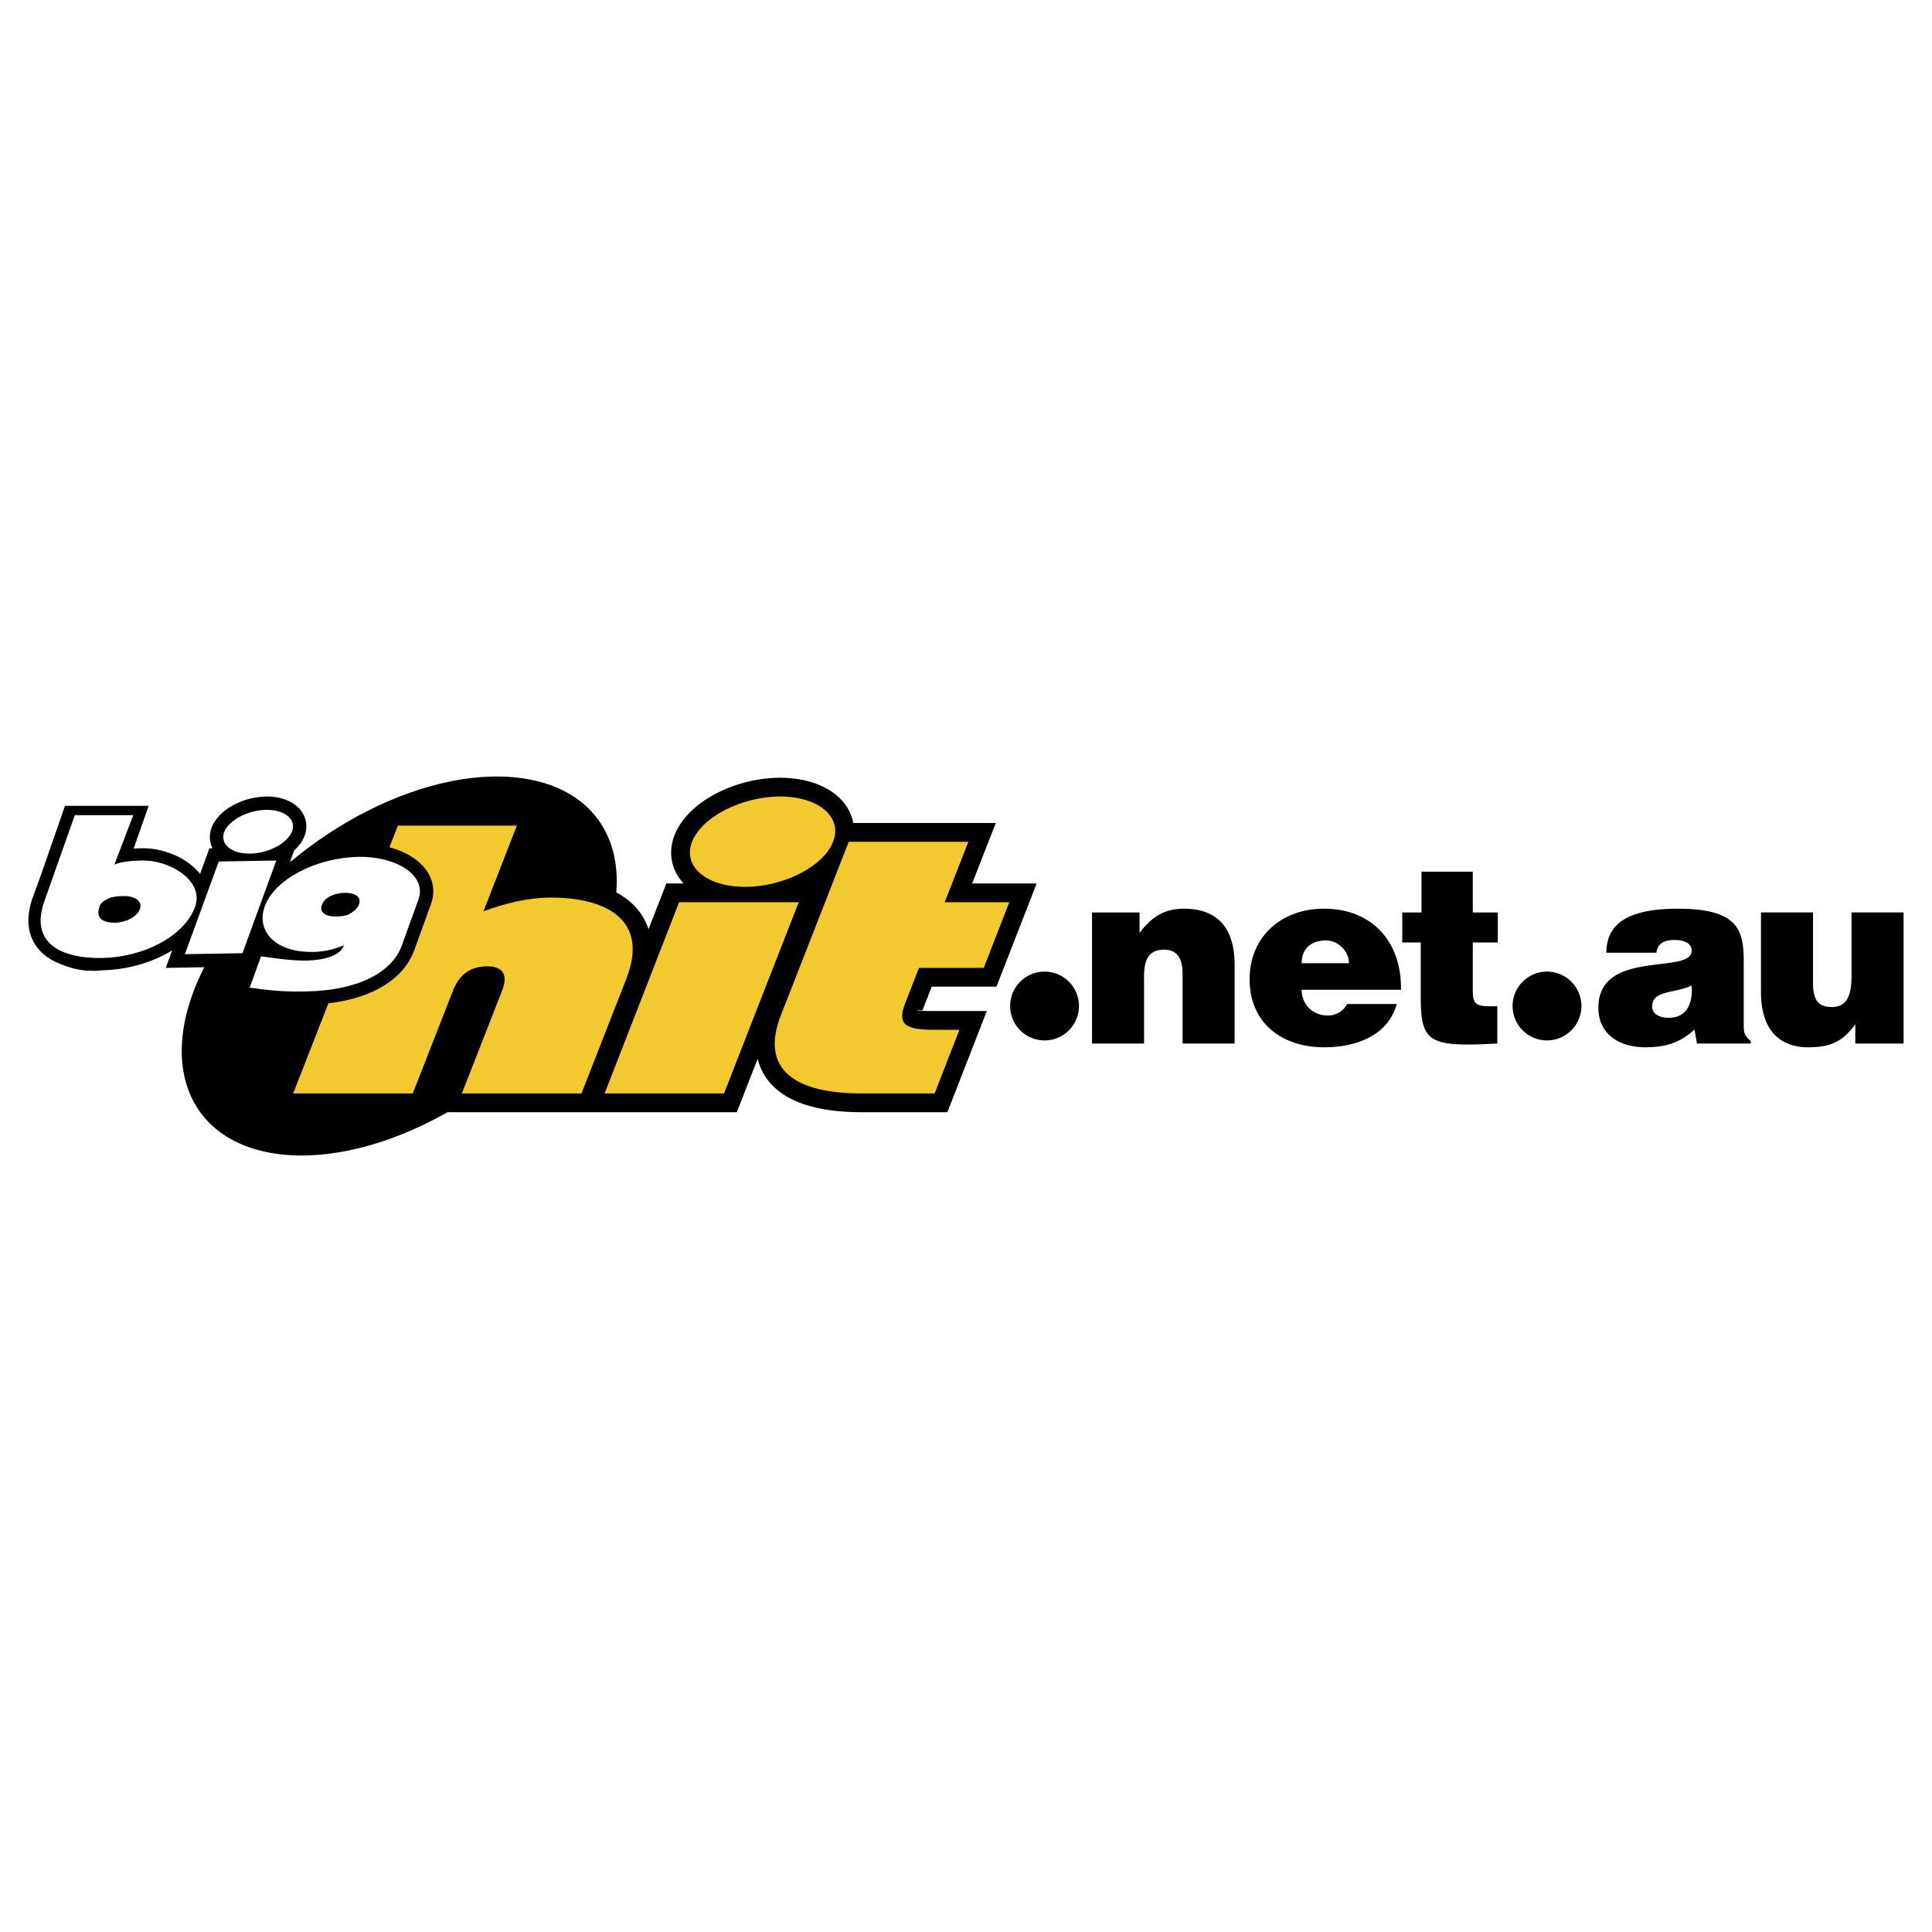 <svg xmlns="http://www.w3.org/2000/svg" width="2500" height="2500" viewBox="0 0 192.756 192.756"><path fill-rule="evenodd" clip-rule="evenodd" fill="#fff" d="M0 0h192.756v192.756H0V0z"/><path d="M46.943 99.5l-4.02 10.273-.466 1.191H26.512l.998-2.553 10.449-26.72.466-1.192h15.878l-.995 2.552-1.955 5.015a17.96 17.96 0 0 1 3.629-.388c1.968 0 3.888.272 5.504.9 1.284.5 2.38 1.225 3.177 2.215a5.88 5.88 0 0 1 1.038 1.923l1.315-3.376.468-1.199h1.72a6.765 6.765 0 0 1-.161-.182c-.701-.833-1.082-1.82-1.082-2.902 0-.57.112-1.158.346-1.753l.003.001c.645-1.667 2.211-3.147 4.204-4.171 1.836-.943 4.093-1.537 6.323-1.537 1.405 0 2.67.237 3.729.652 1.066.418 1.935 1.019 2.55 1.75a4.524 4.524 0 0 1 1.015 2.112h14.223l-1 2.552-1.362 3.478h6.436l-.99 2.545-2.553 6.556-.467 1.199H92.957l-.888 2.279c-.1.258-.712-.125-.476.088.053.047.601.062 1.623.062h5.236l-.99 2.545-2.474 6.35-.467 1.199h-8.564c-2.423 0-4.523-.307-6.188-.953-1.314-.512-2.37-1.238-3.122-2.199a5.648 5.648 0 0 1-1.054-2.178l-1.615 4.139-.466 1.191H43.341l.999-2.553 3.958-10.115c-.287.033-.52.113-.698.24-.265.188-.484.51-.656.955v.009h-.001z"/><path d="M52.727 77.748c9.639 1.773 11.679 11.553 4.558 21.842-7.121 10.289-20.708 17.191-30.346 15.418s-11.679-11.553-4.558-21.841c7.121-10.29 20.707-17.193 30.346-15.419z" fill-rule="evenodd" clip-rule="evenodd"/><path fill-rule="evenodd" clip-rule="evenodd" fill="#f2ca30" d="M72.239 109.094l7.45-19.081H67.756l-7.433 19.081h11.916zM41.182 109.094l4.021-10.273c.606-1.564 1.723-2.41 3.382-2.41 1.611 0 2.122.846 1.516 2.41l-4.02 10.273h11.933l4.483-11.455c2.345-6.03-2.266-8.088-7.514-8.088-2.33 0-4.595.575-6.749 1.372l3.334-8.551H39.699L29.25 109.094h11.932zM100.699 90.013h-6.445l2.361-6.03H84.682l-6.779 17.326c-2.122 5.455 1.5 7.785 8.056 7.785h7.291l2.473-6.35h-2.505c-2.983 0-3.717-.559-2.888-2.697l1.356-3.477h6.461l2.552-6.557zM77.838 79.468c-3.876 0-7.849 2.074-8.79 4.515-.957 2.441 1.388 4.499 5.281 4.499 3.876 0 7.848-2.058 8.789-4.499.958-2.441-1.403-4.515-5.28-4.515z"/><path d="M108.951 91.035h4.742v2.046c1.174-1.572 2.447-2.421 4.418-2.421 3.445 0 5.068 2.022 5.068 5.616v7.837h-5.193v-6.914c0-1.297-.35-2.446-1.822-2.446-1.596 0-2.021 1.023-2.021 2.696v6.664h-5.191V91.035h-.001zM129.867 96.102c0-1.398.875-2.271 2.422-2.271 1.223 0 2.297 1.074 2.297 2.271h-4.719zm9.91 2.646c.074-4.744-2.846-8.088-7.688-8.088-4.193 0-7.414 2.746-7.414 7.039 0 4.393 3.246 6.789 7.439 6.789 3.045 0 6.34-1.074 7.238-4.318h-4.967c-.375.773-1.123 1.148-1.947 1.148-1.373 0-2.572-1.023-2.572-2.57h9.911zM149.387 104.113c-6.814.375-7.639-.1-7.639-4.617V94.03h-1.846v-2.995h1.922v-4.069h5.117v4.069h2.496v2.995h-2.496v4.742c0 1.199.174 1.623 1.621 1.623h.824v3.718h.001zM166.484 101.543c-1.023 0-1.648-.449-1.648-1.098 0-1.697 2.246-1.299 3.943-2.123.125 1.799-.472 3.221-2.295 3.221zm8.186 2.57v-.25c-.674-.549-.697-.922-.697-1.672v-6.115c0-3.12-.375-5.416-6.564-5.416-5.168 0-7.139 1.623-7.139 4.393h4.992c.123-1.123 1.098-1.273 1.82-1.273.551 0 1.697.125 1.697 1.073 0 2.445-9.309-.25-9.309 5.691 0 2.721 2.195 3.943 4.666 3.943 1.947 0 3.445-.4 4.918-1.771l.25 1.396h5.366v.001zM189.922 104.113h-4.818v-1.922c-1.297 1.797-2.57 2.297-4.717 2.297-2.846 0-4.693-1.748-4.693-5.492v-7.961h5.191v7.063c0 1.797.625 2.371 1.873 2.371 1.498 0 1.971-1.123 1.971-3.145v-6.29h5.193v13.079zM107.648 100.369a3.432 3.432 0 1 1-6.865.003 3.432 3.432 0 0 1 6.865-.003zM157.777 100.369a3.432 3.432 0 1 1-6.865.003 3.432 3.432 0 0 1 6.865-.003z" fill-rule="evenodd" clip-rule="evenodd"/><path d="M8.995 96.846c-1.131.008-2.283-.371-3.21-.768-.798-.343-1.471-.816-1.977-1.43-.608-.738-.955-1.641-.973-2.722-.012-.749.138-1.584.477-2.507h.001l.765-2.104 2.409-6.919h8.346l-1.5 4.273c.273-.019.533-.03.758-.034.917-.028 1.906.144 2.827.475.982.353 1.906.899 2.604 1.59.158.157.305.32.438.491l.617-1.69.315-.862.307-.005a2.527 2.527 0 0 1-.257-1.08 2.747 2.747 0 0 1 .165-.961l.006-.011c.334-.907 1.151-1.713 2.194-2.27a7.27 7.27 0 0 1 3.231-.841 5.385 5.385 0 0 1 1.937.308c.581.215 1.066.539 1.424.944l.003-.002c.419.477.653 1.049.662 1.684.005.318-.052.646-.174.979-.198.537-.564 1.038-1.046 1.473l-.409 1.12c.101-.057.203-.113.306-.167 1.875-.99 4.195-1.612 6.512-1.65 1.387-.026 2.735.199 3.88.619.975.357 1.817.867 2.438 1.496.715.726 1.138 1.6 1.157 2.589a3.72 3.72 0 0 1-.239 1.361h-.001l-1.659 4.584c-.628 1.718-1.999 3.101-3.968 4.04-1.792.857-4.102 1.354-6.801 1.398a32.428 32.428 0 0 1-2.993-.062c-.824-.061-1.708-.174-2.84-.332l-1.625-.23.56-1.537.604-1.653-.054.001-5.743.098-1.93.033.641-1.753a12.91 12.91 0 0 1-.525.309c-1.854 1.021-4.14 1.634-6.417 1.681h-.008a6.607 6.607 0 0 1-1.235.044z"/><path d="M26.554 80.801c-1.873.028-3.758 1.056-4.195 2.238-.422 1.183.731 2.154 2.604 2.126 1.858-.028 3.744-1.056 4.18-2.238.437-1.183-.731-2.154-2.589-2.126zM24.189 95.102l3.378-9.248-5.743.099-3.378 9.248 5.743-.099zM35.815 90.217c-.166.524-.759.873-1.055 1.028-.282.155-.957.183-1.239.197-.887.014-1.717-.323-1.408-1.154.296-.83 1.379-1.196 2.266-1.21.859-.015 1.746.309 1.436 1.139zm-1.506 4.097c-.338 1.09-2.153 1.492-3.702 1.52-1.576.028-3.054-.226-4.561-.422l-1.14 3.125c2.097.295 3.364.422 5.63.379 5.054-.084 8.544-1.83 9.544-4.56l1.661-4.589c.915-2.491-2.322-4.349-5.968-4.279-4.195.07-8.375 2.224-9.361 4.94-.858 2.365.915 4.617 4.856 4.547 1.169-.028 2.028-.253 3.041-.661zM9.972 90.33c.197-.352.479-.521.887-.704.422-.183 1-.225 1.492-.225.999-.028 1.914.464 1.604 1.295-.296.802-1.407 1.337-2.492 1.365-1.21.014-1.942-.479-1.534-1.59l.043-.141zm1.45-4.096l1.872-4.905h-5.83l-3.009 8.509c-1.52 4.152 1.478 5.813 5.757 5.743 4.082-.084 8.164-2.14 9.248-5.096.958-2.66-2.604-4.715-5.334-4.631-.803.014-2.069.113-2.674.395l-.03-.015z" fill-rule="evenodd" clip-rule="evenodd" fill="#fff"/></svg>